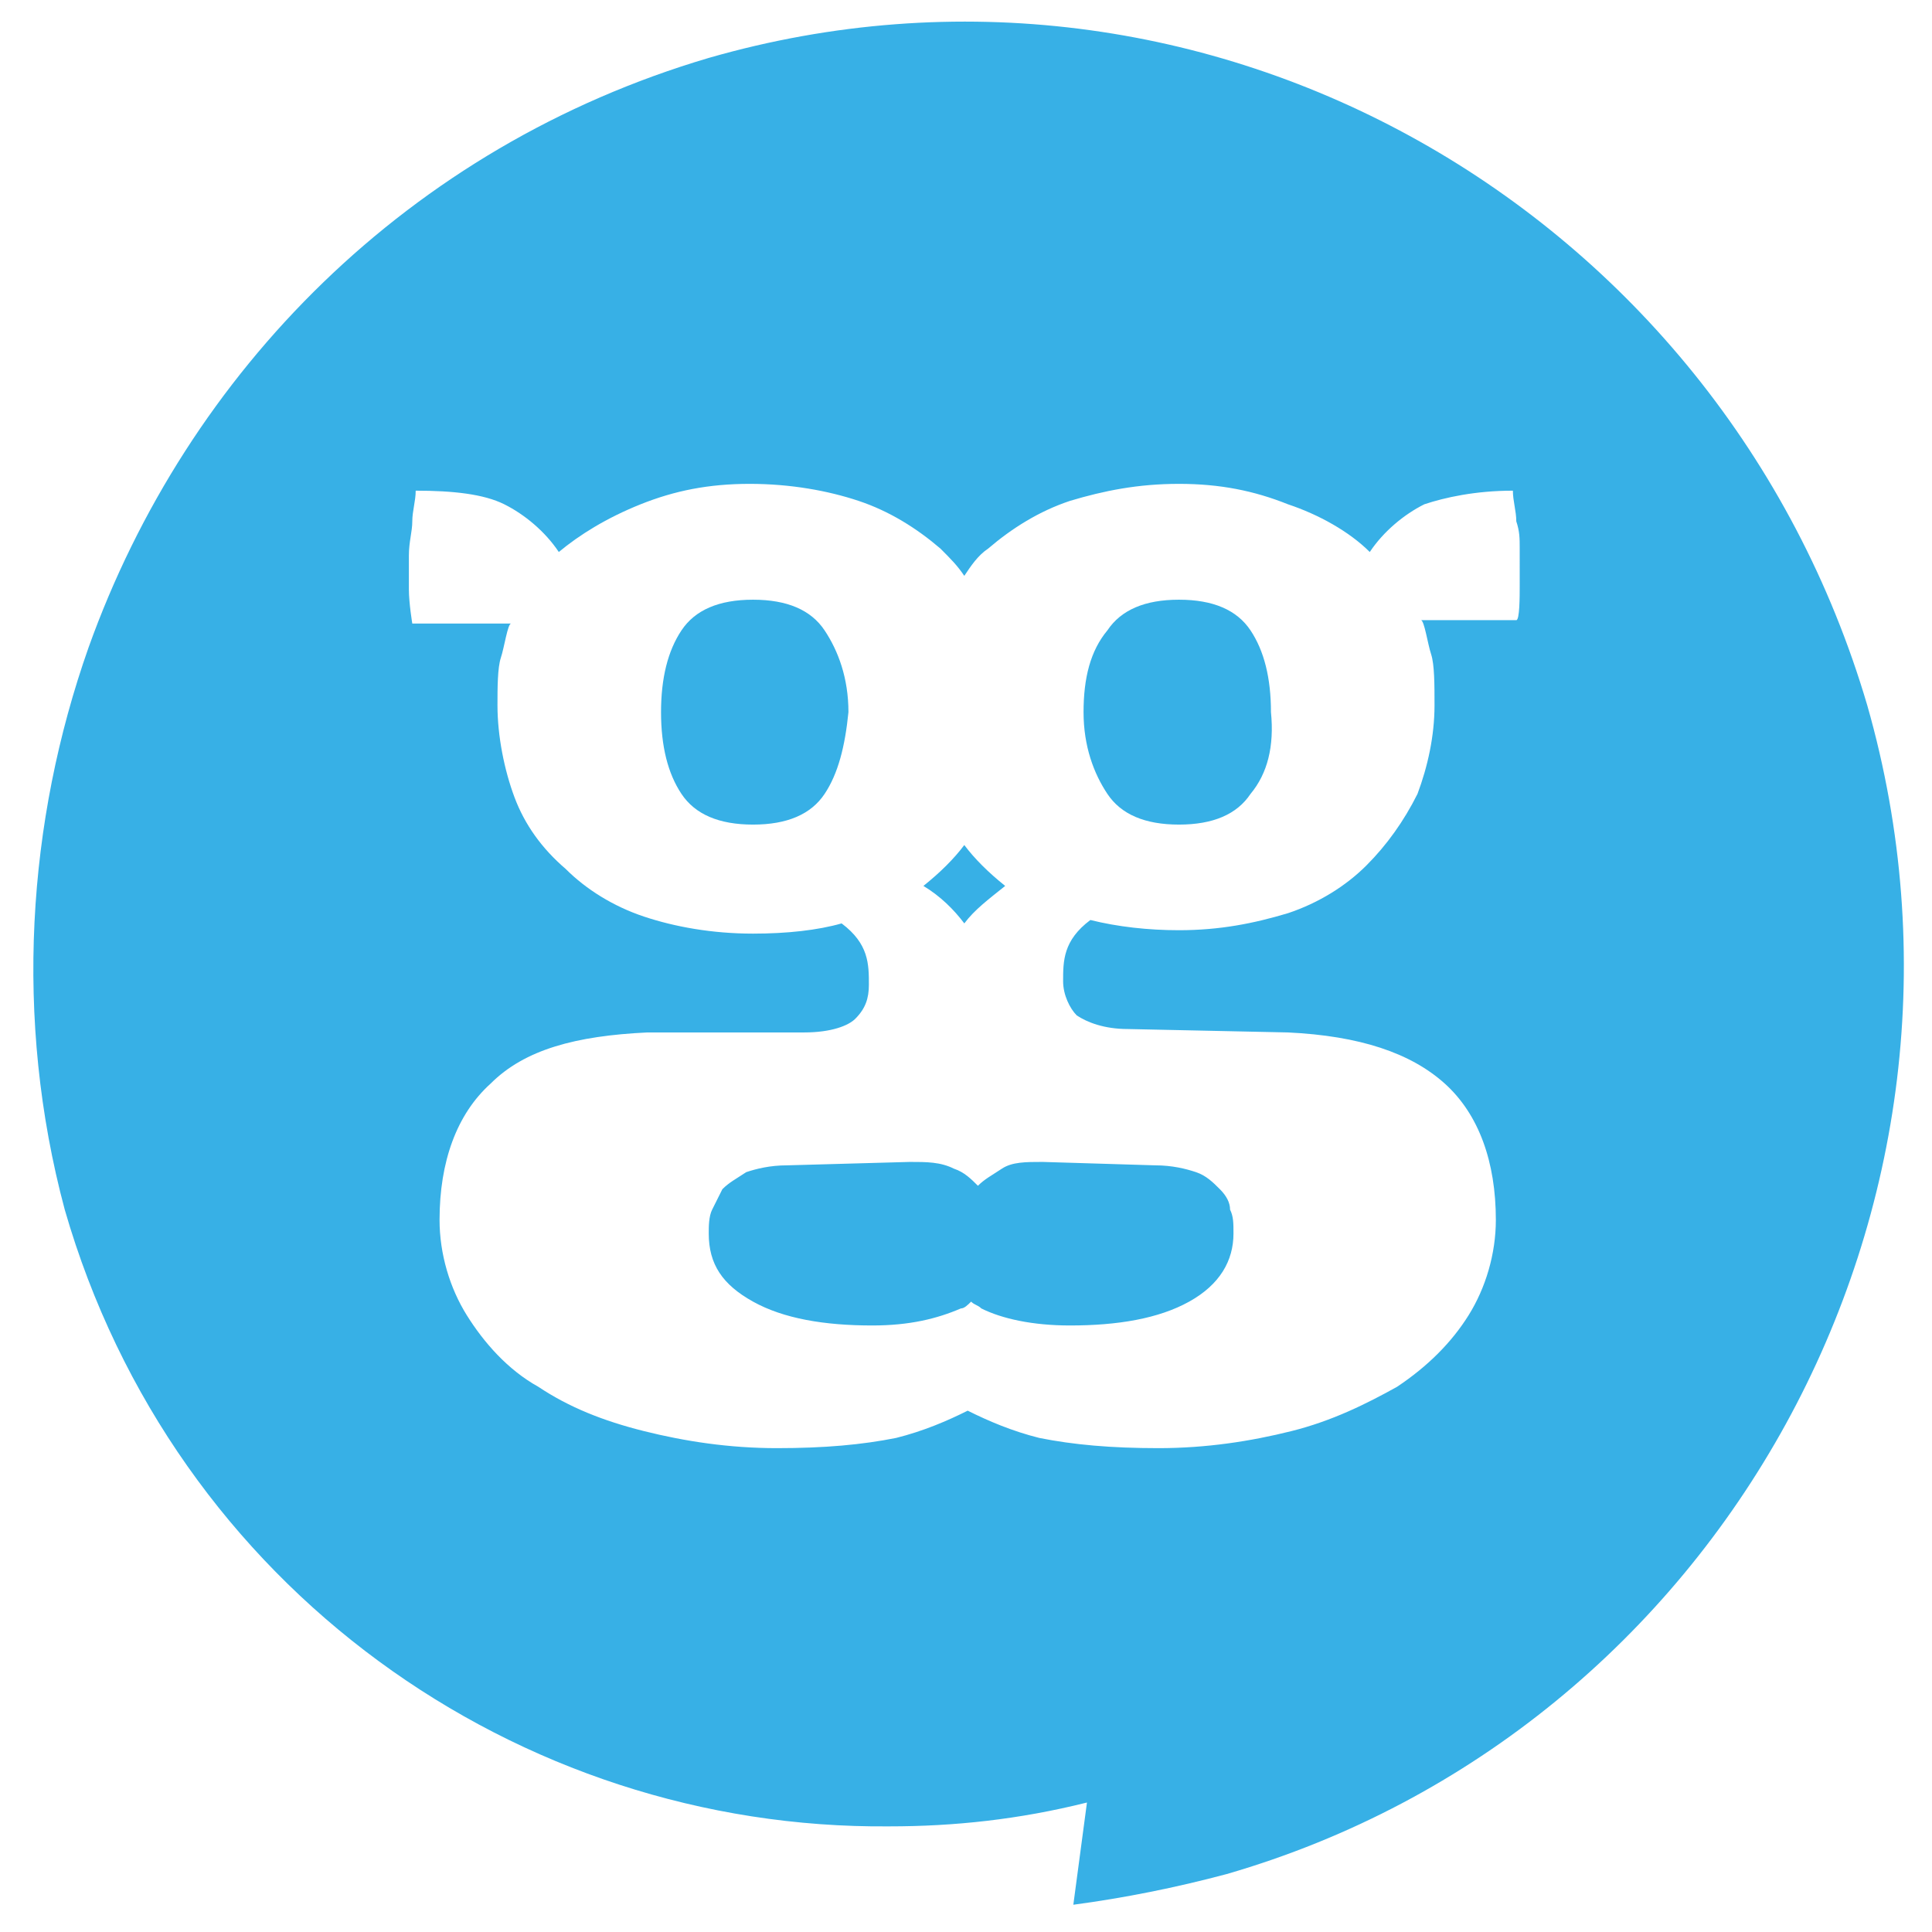 <svg xmlns="http://www.w3.org/2000/svg" xmlns:xlink="http://www.w3.org/1999/xlink" id="Capa_1" x="0px" y="0px" viewBox="0 0 56.7 56.7" style="enable-background:new 0 0 56.7 56.7;" xml:space="preserve"><style type="text/css">	.st0{fill-rule:evenodd;clip-rule:evenodd;fill:#37B0E6;}</style><g>	<path class="st0" d="M28.3,27.1c0.3-0.4,0.7-0.7,1.2-1.1c-0.5-0.4-0.9-0.8-1.2-1.2c-0.3,0.4-0.7,0.8-1.2,1.2  C27.6,26.3,28,26.7,28.3,27.1z"></path>	<path class="st0" d="M29.4,34.3c-0.3,0.2-0.5,0.3-0.7,0.5c-0.2-0.2-0.4-0.4-0.7-0.5c-0.4-0.2-0.8-0.2-1.3-0.2l-3.6,0.1  c-0.5,0-0.9,0.1-1.2,0.2c-0.3,0.2-0.5,0.3-0.7,0.5c-0.1,0.2-0.2,0.4-0.3,0.6c-0.1,0.2-0.1,0.5-0.1,0.7c0,0.9,0.4,1.5,1.3,2  c0.9,0.5,2.1,0.7,3.5,0.7c1.1,0,1.9-0.2,2.6-0.5c0.1,0,0.2-0.1,0.3-0.2c0.1,0.1,0.2,0.1,0.3,0.2c0.6,0.3,1.5,0.5,2.6,0.5  c1.4,0,2.6-0.2,3.5-0.7c0.9-0.5,1.3-1.2,1.3-2c0-0.3,0-0.5-0.1-0.7c0-0.2-0.1-0.4-0.3-0.6s-0.4-0.4-0.7-0.5  c-0.3-0.1-0.7-0.2-1.2-0.2l-3.3-0.1C30.1,34.1,29.7,34.1,29.4,34.3z"></path>	<path class="st0" d="M22.1,17.6c-1,0-1.7,0.3-2.1,0.9c-0.4,0.6-0.6,1.4-0.6,2.4s0.2,1.8,0.6,2.4c0.4,0.6,1.1,0.9,2.1,0.9  s1.7-0.3,2.1-0.9c0.4-0.6,0.6-1.4,0.7-2.4c0-1-0.3-1.8-0.7-2.4C23.8,17.9,23.1,17.6,22.1,17.6z"></path>	<path class="st0" d="M36.7,18.5c-0.4-0.6-1.1-0.9-2.1-0.9s-1.7,0.3-2.1,0.9c-0.5,0.6-0.7,1.4-0.7,2.4s0.3,1.8,0.7,2.4  c0.4,0.6,1.1,0.9,2.1,0.9s1.7-0.3,2.1-0.9c0.5-0.6,0.7-1.4,0.6-2.4C37.3,19.9,37.1,19.1,36.7,18.5z"></path>	<path class="st0" d="M54.8,20.7c-4.3-14.6-19.4-23.2-34-19C12,4.3,5.5,10.9,2.6,19c-1.8,5.1-2.2,10.9-0.7,16.5  c3.2,11.1,13.3,18.2,24.2,18.1c1.9,0,3.8-0.2,5.8-0.7l-0.4,3c1.5-0.2,3-0.5,4.5-0.9C50.5,50.8,59,35.4,54.8,20.7z M44.6,17.2  c0,0.3,0,1-0.1,1h-2.8c0.1,0,0.2,0.7,0.3,1s0.1,0.9,0.1,1.5c0,0.9-0.2,1.8-0.5,2.6c-0.4,0.8-0.9,1.5-1.5,2.1  c-0.6,0.6-1.4,1.1-2.3,1.4c-1,0.3-2,0.5-3.2,0.5c-0.9,0-1.8-0.1-2.6-0.3c-0.4,0.3-0.6,0.6-0.7,0.9c-0.1,0.3-0.1,0.6-0.1,0.9  c0,0.4,0.2,0.8,0.4,1c0.3,0.2,0.8,0.4,1.5,0.4l4.7,0.1c2.1,0.1,3.6,0.6,4.6,1.5c1,0.9,1.5,2.3,1.5,4c0,1-0.3,2-0.8,2.8  c-0.5,0.8-1.2,1.5-2.1,2.1c-0.9,0.5-1.9,1-3.1,1.3c-1.2,0.3-2.5,0.5-3.9,0.5s-2.5-0.1-3.5-0.3c-0.8-0.2-1.5-0.5-2.1-0.8  c-0.6,0.3-1.3,0.6-2.1,0.8c-1,0.2-2.1,0.3-3.5,0.3c-1.4,0-2.7-0.2-3.9-0.5c-1.2-0.3-2.2-0.7-3.1-1.3c-0.9-0.5-1.6-1.3-2.1-2.1  c-0.5-0.8-0.8-1.8-0.8-2.8c0-1.7,0.5-3.1,1.5-4c1-1,2.5-1.4,4.6-1.5h4.6c0.8,0,1.3-0.2,1.5-0.4c0.3-0.3,0.4-0.6,0.4-1  c0-0.3,0-0.6-0.1-0.9c-0.1-0.3-0.3-0.6-0.7-0.9c-0.7,0.2-1.6,0.3-2.6,0.3c-1.2,0-2.3-0.2-3.2-0.5c-0.9-0.3-1.7-0.8-2.3-1.4  c-0.7-0.6-1.2-1.3-1.5-2.1c-0.3-0.8-0.5-1.8-0.5-2.7c0-0.5,0-1.1,0.1-1.4c0.1-0.3,0.2-1,0.3-1h-2.9c0,0-0.1-0.6-0.1-1  c0-0.4,0-0.6,0-1c0-0.4,0.1-0.7,0.1-1c0-0.3,0.1-0.6,0.1-0.9c1.1,0,2,0.1,2.6,0.4c0.6,0.3,1.2,0.8,1.6,1.4c0.6-0.5,1.4-1,2.4-1.4  c1-0.4,2-0.6,3.2-0.6s2.3,0.2,3.2,0.5c0.9,0.3,1.7,0.8,2.4,1.4c0.3,0.3,0.5,0.5,0.7,0.8c0.2-0.3,0.4-0.6,0.7-0.8  c0.7-0.6,1.5-1.1,2.4-1.4c1-0.3,2-0.5,3.2-0.5c1.2,0,2.2,0.2,3.2,0.6c0.9,0.3,1.8,0.8,2.4,1.4c0.4-0.6,1-1.1,1.6-1.4  c0.6-0.2,1.5-0.4,2.6-0.4c0,0.3,0.1,0.6,0.1,0.9c0.1,0.3,0.1,0.5,0.1,0.8C44.6,16.5,44.6,16.8,44.6,17.2z"></path></g></svg>